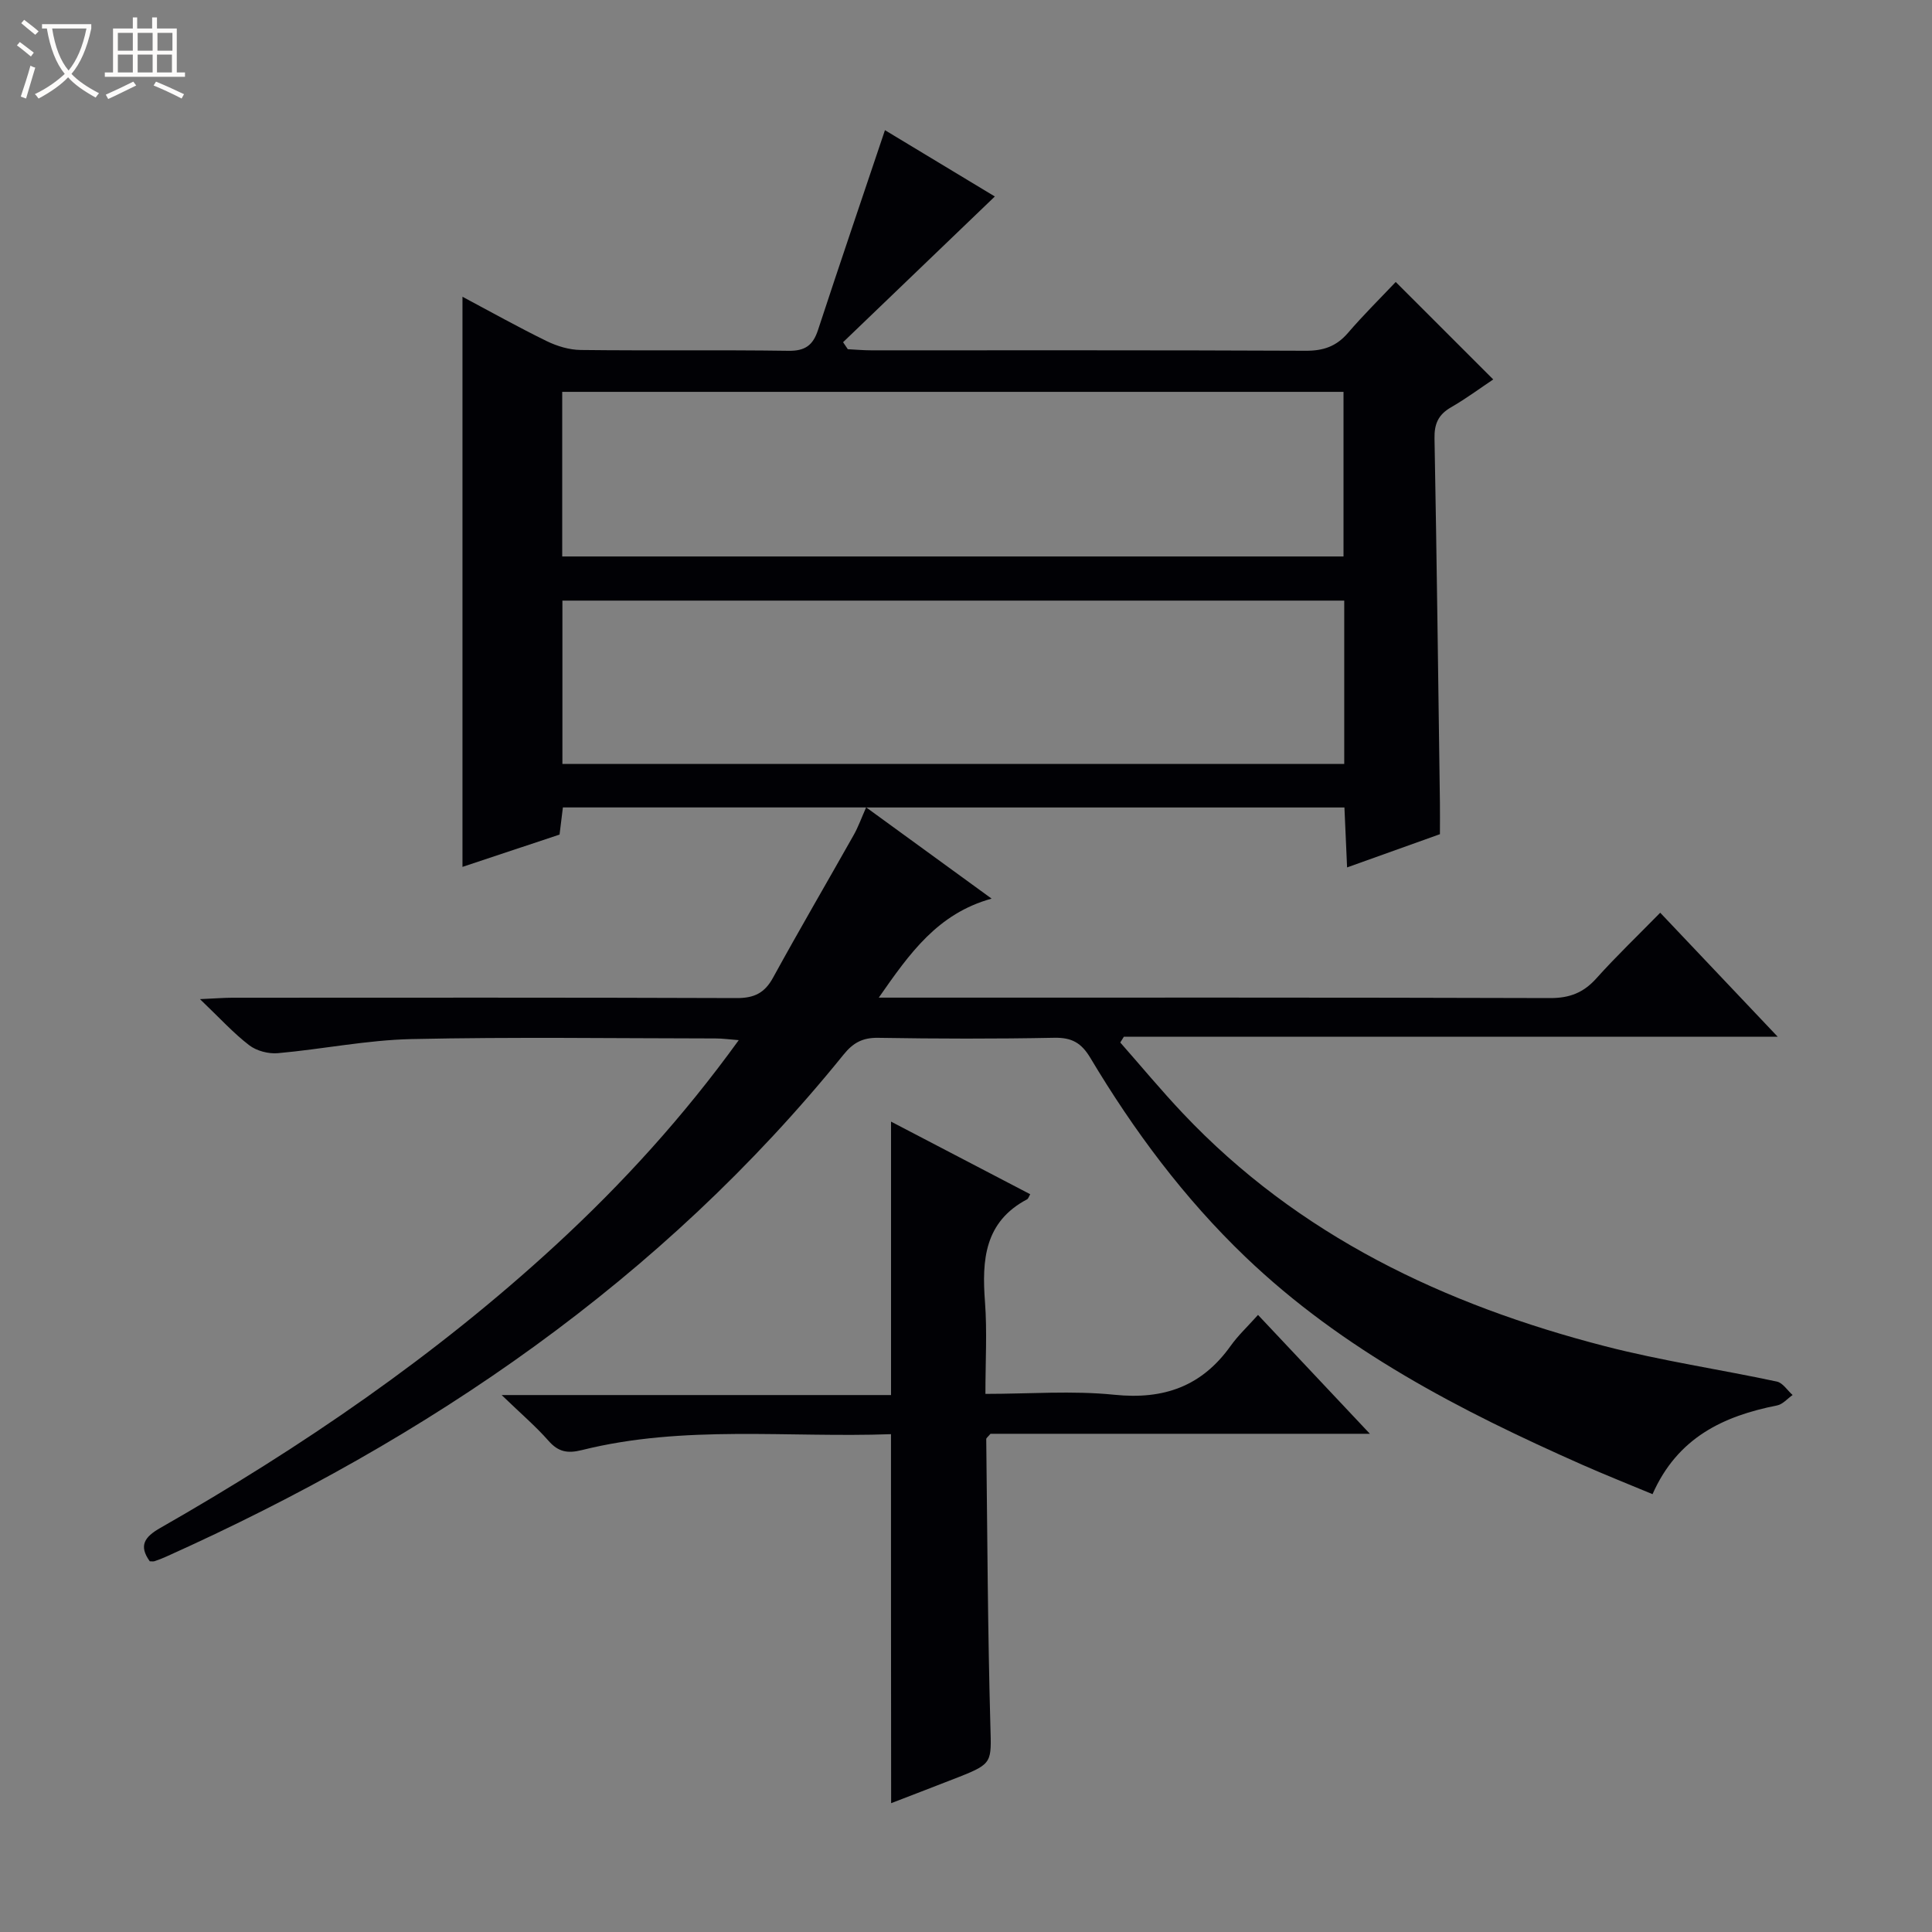 <svg enable-background="new 0 0 400 400" viewBox="0 0 400 400" xmlns="http://www.w3.org/2000/svg"><rect x="0" y="0" width="400" height="400" fill="#808080" stroke="none"/><path d="m6.4 11.7c-1-.8-1.9-1.6-2.9-2.3l.6-.7c.9.7 1.9 1.4 2.9 2.2zm-2.1 8.3c.7-2.1 1.4-4.2 2-6.4.2.1.6.3 1 .4-.7 2.3-1.3 4.4-1.9 6.4zm3-12.8c-1.1-.9-2.1-1.7-2.9-2.4l.6-.7c1 .8 2 1.5 3 2.4zm1.4-1.3v-.9h10.2v.9c-.9 4.2-2.3 7.3-4.1 9.4 1.3 1.4 3.2 2.7 5.7 4-.2.2-.4.5-.7.9-2.5-1.4-4.4-2.7-5.7-4.2-1.4 1.5-3.5 3-6.1 4.4 0 0 0 0-.1-.1-.3-.4-.5-.7-.7-.8 2.7-1.3 4.7-2.8 6.2-4.2-1.8-2.2-3-5.3-3.7-9.4zm9.2 0h-7.1c.6 3.8 1.7 6.7 3.4 8.7 1.7-2.1 2.9-4.8 3.7-8.7z" fill="#fcfbfa"/><path d="m31.6 3.6h.9v2.3h4.1v9.1h1.7v.9h-16.6v-.9h1.7v-9.1h4.1v-2.3h.9v2.3h3.1v-2.3zm-4 13.3.6.8c-1.9.9-3.8 1.9-5.8 2.8-.2-.3-.3-.6-.5-.9 2-.9 3.9-1.8 5.7-2.7zm-3.2-10.1v3.7h3.1v-3.7zm0 4.5v3.7h3.1v-3.7zm4.1-4.5v3.7h3.1v-3.7zm0 4.5v3.7h3.1v-3.7zm9.1 9.1c-2.1-1.1-4.1-2-5.8-2.7l.5-.8c2.2.9 4.1 1.8 5.8 2.6zm-1.9-13.6h-3.1v3.7h3.1zm-3.2 4.5v3.7h3.1v-3.7z" fill="#fcfbfa"/><g fill="#010105"><path d="m31.01 323.25c-2.34-3.25-1.07-5.05 2.15-6.89 29.27-16.72 56.98-35.64 81.84-58.53 13.86-12.76 26.49-26.62 37.95-42.48-1.98-.15-3.37-.35-4.76-.35-21-.02-42-.33-62.99.13-9.24.2-18.44 2.1-27.68 2.92-1.94.17-4.4-.47-5.93-1.65-3.26-2.5-6.06-5.59-10.19-9.54 3.24-.14 4.95-.29 6.65-.29 34.83-.01 69.66-.06 104.49.07 3.62.01 5.78-1.05 7.52-4.24 5.43-9.91 11.14-19.67 16.69-29.52.95-1.68 1.6-3.53 2.57-5.71-21.25 0-41.85 0-62.78 0-.22 1.83-.44 3.57-.69 5.62-6.69 2.23-13.42 4.47-20.1 6.69 0-39.44 0-78.53 0-118.04 5.73 3.05 11.5 6.28 17.43 9.18 2.15 1.05 4.69 1.82 7.07 1.84 14.33.17 28.67-.04 43 .17 3.47.05 5.08-1.17 6.11-4.31 4.49-13.68 9.14-27.32 13.86-41.37 7.45 4.49 15.5 9.35 22.75 13.73-10.41 10-20.91 20.09-31.42 30.17.33.48.65.96.98 1.45 1.61.08 3.21.23 4.82.23 30 .01 60-.05 89.99.09 3.65.02 6.33-.9 8.72-3.67 3.23-3.76 6.78-7.26 9.91-10.57 7 7 13.43 13.42 20.19 20.18-2.73 1.82-5.63 3.98-8.74 5.77-2.63 1.51-3.48 3.42-3.42 6.45.47 25.14.77 50.29 1.12 75.43.03 1.99 0 3.98 0 6.5-6.11 2.18-12.28 4.39-19.22 6.88-.2-4.51-.37-8.36-.55-12.41-32.76 0-65.18 0-98.99 0 8.92 6.49 16.87 12.28 25.94 18.87-11.2 3.11-16.96 11.32-23.36 20.5h6.04c44.33 0 88.66-.05 132.99.09 4.03.01 6.9-1.13 9.55-4.09 4.1-4.57 8.55-8.82 13.21-13.58 8.1 8.55 15.85 16.72 24.33 25.68-45.75 0-90.57 0-135.38 0-.25.4-.49.8-.74 1.19 4.3 4.88 8.46 9.9 12.92 14.62 23.99 25.41 54.22 39.68 87.45 48.26 11.7 3.02 23.73 4.79 35.57 7.32 1.23.26 2.18 1.83 3.26 2.78-1.06.74-2.04 1.93-3.21 2.16-11.1 2.2-20.6 6.62-25.79 18.37-4.94-2.06-9.81-3.99-14.6-6.11-25.18-11.15-49.53-23.7-69.67-42.99-12.7-12.16-23.13-26.17-32.12-41.22-1.87-3.13-3.86-4.24-7.47-4.17-12.16.24-24.33.21-36.49.01-3.2-.05-5.16 1.03-7.11 3.44-37.79 46.73-85.92 79.55-140.26 103.97-.76.34-1.53.65-2.32.91-.29.14-.63.06-1.09.06zm85.39-242.12v34.08h161.76c0-11.58 0-22.77 0-34.08-54.02 0-107.62 0-161.76 0zm161.91 43.22c-54.1 0-107.93 0-161.87 0v33.82h161.87c0-11.5 0-22.58 0-33.82z"/><path d="m184.47 296.93c-21.35.77-42.86-1.98-63.98 3.29-2.97.74-4.88.41-6.92-1.91-2.63-2.99-5.68-5.59-9.71-9.48h80.62c0-19.21 0-37.59 0-56.61 9.74 5.08 19.26 10.05 28.81 15.03-.29.51-.39.92-.63 1.05-8.83 4.66-9.39 12.55-8.73 21.23.46 6.11.09 12.28.09 19.06 9.14 0 18-.71 26.7.18 10.23 1.05 18.1-1.74 24.07-10.12 1.54-2.16 3.51-4 5.67-6.41 7.8 8.29 15.12 16.07 23.16 24.61-27.03 0-52.94 0-78.55 0-.5.61-.89.87-.88 1.11.23 19.8.31 39.61.86 59.41.2 7.41.49 7.77-6.43 10.5-4.6 1.81-9.22 3.56-14.12 5.46-.03-25.48-.03-50.5-.03-76.4z"/></g></svg>